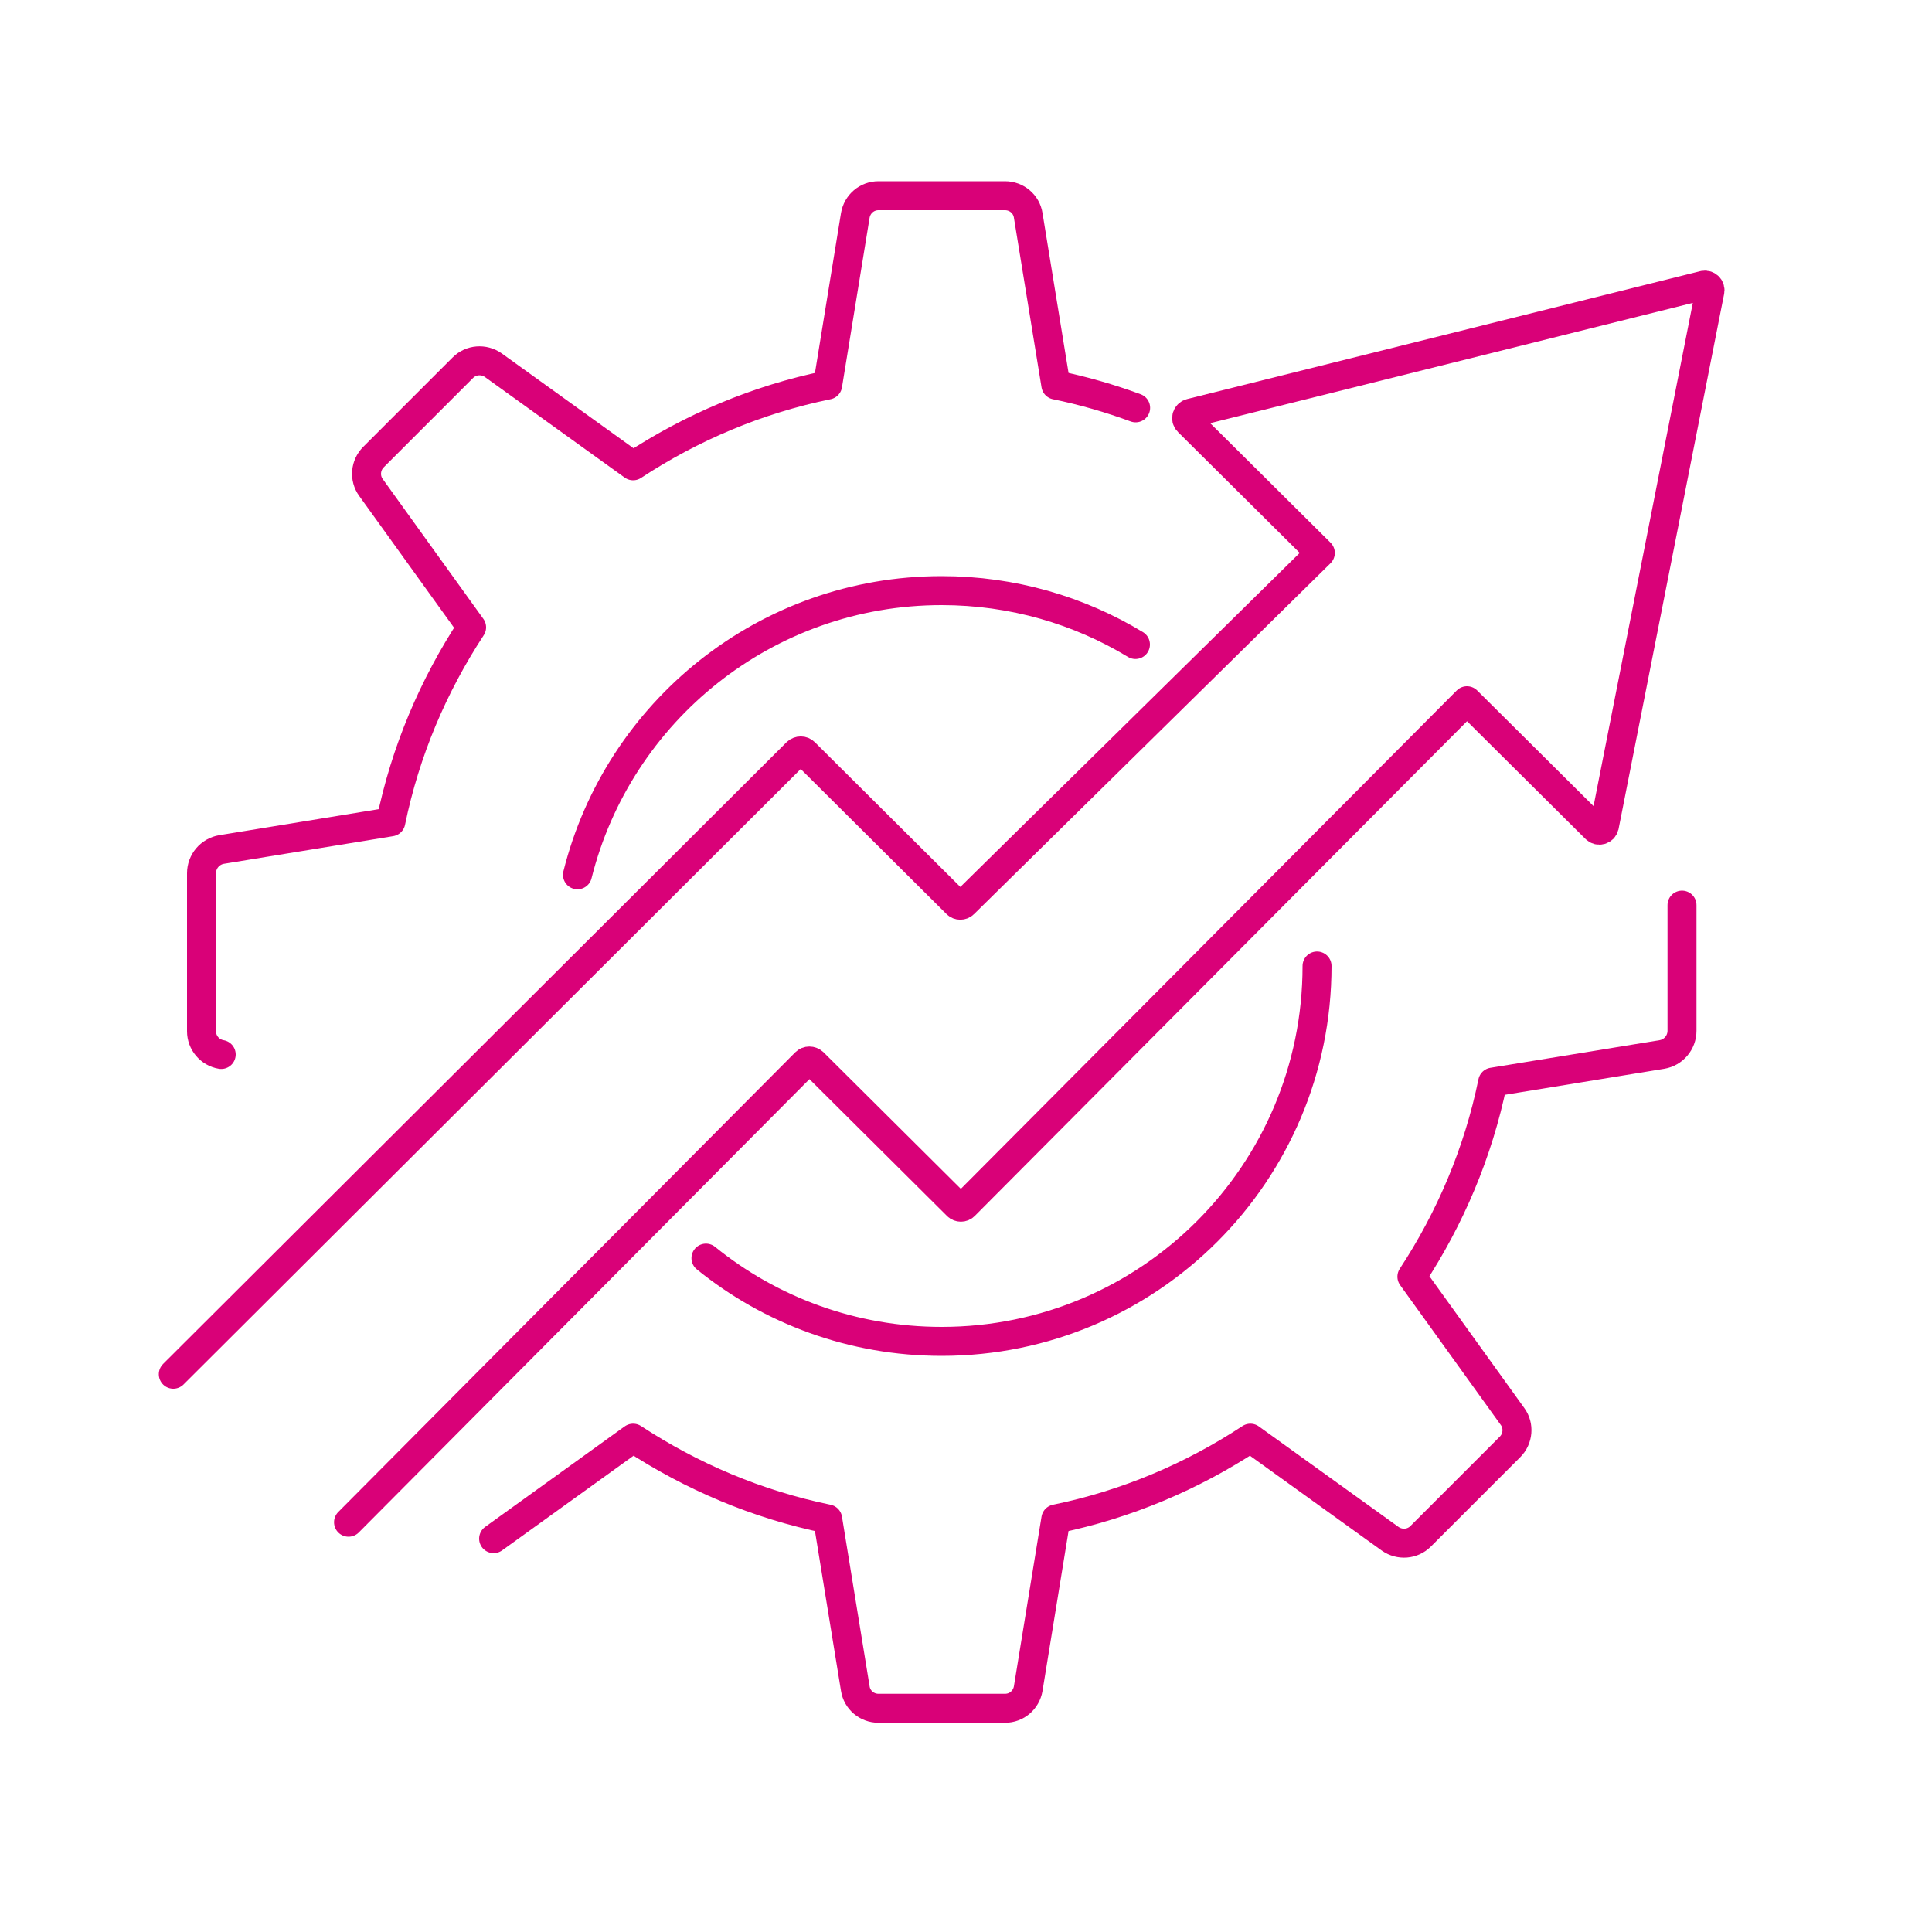 <?xml version="1.0" encoding="UTF-8"?>
<svg id="Layer_1" xmlns="http://www.w3.org/2000/svg" version="1.1" viewBox="0 0 100 100">
  <!-- Generator: Adobe Illustrator 29.4.0, SVG Export Plug-In . SVG Version: 2.1.0 Build 152)  -->
  <defs>
    <style>
      .st0 {
        fill: none;
        stroke: #d90178;
        stroke-linecap: round;
        stroke-linejoin: round;
        stroke-width: 1.5px;
      }
    </style>
  </defs>
  <path class="st0" d="M68.17,50c0,10.73-8.7,19.43-19.43,19.43-4.62,0-8.87-1.61-12.2-4.31"/>
  <path class="st0" d="M29.89,45.28c2.11-8.45,9.75-14.71,18.85-14.71,3.67,0,7.11,1.02,10.03,2.79"/>
  <path class="st0" d="M11.45,54.58c-.59-.1-1.02-.61-1.02-1.2v-6.54"/>
  <path class="st0" d="M87.06,51.72v-4.87,6.5c0,.61-.44,1.13-1.04,1.23l-8.76,1.43c-.75,3.66-2.2,7.05-4.18,10.07l5.21,7.24c.35.48.29,1.15-.13,1.57l-4.63,4.63c-.42.42-1.08.47-1.57.13l-7.24-5.21c-3.01,1.98-6.41,3.43-10.07,4.18l-1.43,8.78c-.1.59-.6,1.02-1.2,1.02h-6.55c-.6,0-1.11-.43-1.2-1.02l-1.43-8.78c-3.66-.75-7.05-2.2-10.07-4.18l-7.22,5.2"/>
  <path class="st0" d="M10.43,51.7v-6.5c0-.61.44-1.13,1.04-1.23l8.76-1.43c.75-3.66,2.2-7.05,4.18-10.07l-5.21-7.24c-.35-.48-.29-1.15.13-1.57l4.63-4.63c.42-.42,1.08-.47,1.57-.13l7.24,5.21c3.01-1.98,6.41-3.43,10.07-4.18l1.43-8.78c.1-.59.6-1.02,1.2-1.02h6.55c.6,0,1.11.43,1.2,1.02l1.43,8.78c1.42.29,2.8.69,4.13,1.18"/>
  <path class="st0" d="M18.04,78.79l23.65-23.79c.11-.11.29-.11.41,0l7.45,7.41c.1.1.27.1.37,0l26.01-26.14,6.66,6.62c.15.15.4.08.45-.12l5.46-27.68c.05-.19-.11-.36-.3-.33l-26.56,6.62c-.21.04-.3.3-.14.45l6.84,6.79-18.45,18.16c-.1.1-.27.1-.37,0l-7.87-7.83c-.11-.11-.29-.11-.41,0-10.76,10.73-21.51,21.45-32.27,32.18"/>
</svg>